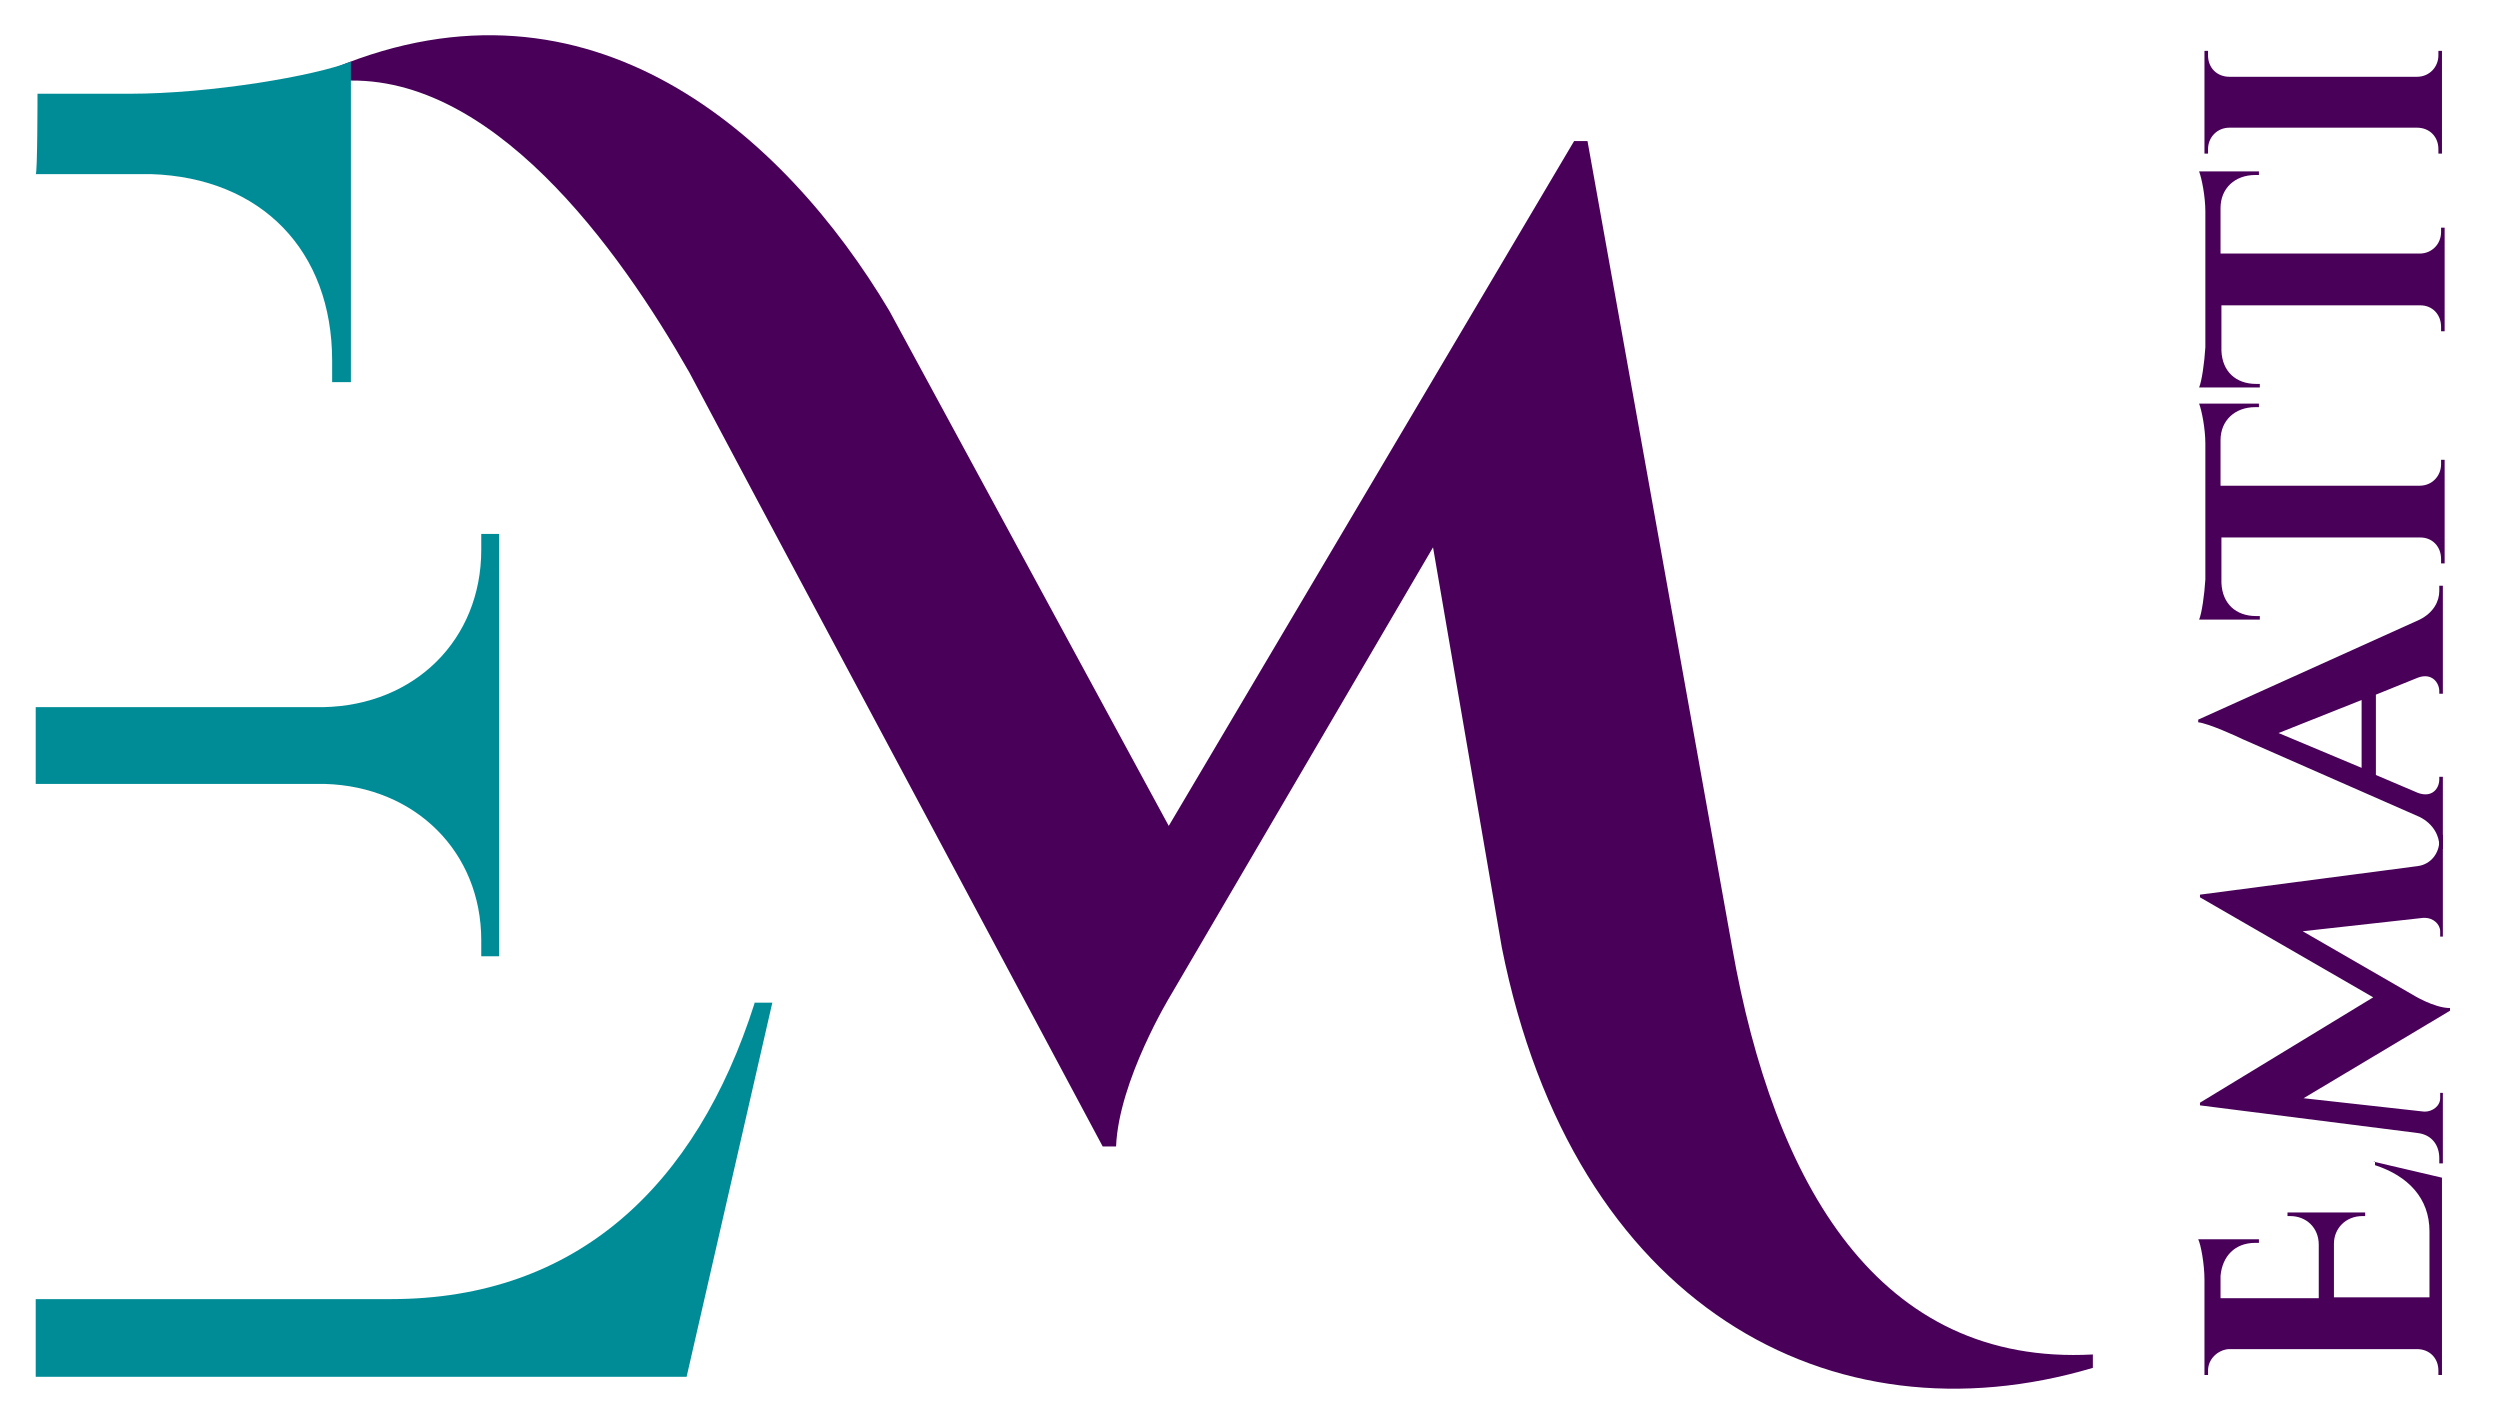 <?xml version="1.0" encoding="UTF-8"?>
<svg id="Layer_1" xmlns="http://www.w3.org/2000/svg" version="1.1" viewBox="0 0 280 157.5">
  <!-- Generator: Adobe Illustrator 29.7.1, SVG Export Plug-In . SVG Version: 2.1.1 Build 8)  -->
  <defs>
    <style>
      .st0 {
        fill: #480058;
      }

      .st1 {
        fill: #008c97;
      }
    </style>
  </defs>
  <path class="st0" d="M194,106.1c4.7,26.6,16.4,46.9,40.4,45.6v1.5c-29.3,8.7-58.2-6.9-66.2-47.1l-7.7-44.8-29.4,50.2s-5.8,9.5-6.1,16.9h-1.5l-38.8-72.6-7.5-14.1c-7.8-13.7-22.3-34.1-39.5-32.6l-.2-1.5c28.6-11.9,50.3,7.4,62.1,27.2l31.3,57.7L176.3,15.8h1.5l16.2,90.3h0Z"/>
  <g>
    <path class="st1" d="M36.2,79.2H4v8.6h32.4c10.1.3,17.5,7.6,17.5,17.5v1.8h2v-47.3h-2v1.8c0,10-7.4,17.4-17.7,17.6h0Z"/>
    <path class="st1" d="M84.5,112.4c-6.5,20.4-19.9,33.1-40.7,33.1H4v8.7h72.9l9.6-41.9c.1,0-2,0-2,0Z"/>
    <path class="st1" d="M4,19.5h12.9c12.4.4,20.3,8.6,20.3,20.9v2.4h2.1v-24h0V6.9c-4,1.6-15.7,3.6-24.8,3.6H4.2c0,.1,0,9-.2,9Z"/>
  </g>
  <g>
    <path class="st0" d="M265.8,130.1l7.7,1.8v22.1h-.4v-.5c0-1.4-1-2.4-2.4-2.4h-21.1c-1.2.1-2.3,1.1-2.3,2.4v.5h-.4v-3.1h0v-7.6c0-1.7-.4-3.9-.7-4.5h6.8v.4h-.4c-2.3,0-3.7,1.5-3.9,3.7v2.5h11v-6h0c0-1.9-1.4-3.2-3.2-3.2h-.3v-.4h8.7v.4h-.3c-1.9,0-3.2,1.4-3.2,3.1v6h10.7v-7.4c0-3.7-2.4-6.2-6.1-7.4v-.4h-.1Z"/>
    <path class="st0" d="M273.2,93.5h.4v11.4h-.3v-.6c0-.8-.8-1.5-1.7-1.5h-.2l-13.5,1.5,12.3,7.1s2.4,1.5,4.2,1.5v.3h0l-16.4,9.8,13.5,1.5h.1c.8,0,1.7-.6,1.7-1.5v-.6h.3v7.9h-.4v-.6c0-1.4-.8-2.6-2.4-2.8h0l-24.4-3.1v-.3l19.4-11.8-19.4-11.2v-.3l24.4-3.2h0c1.5-.2,2.4-1.5,2.4-2.8v-.4Z"/>
    <path class="st0" d="M273.2,65.6h.4v12.1h-.4v-.3c0-.9-.8-2.1-2.4-1.5h0l-4.7,1.9v9l4.7,2h0c1.6.6,2.4-.5,2.4-1.5v-.3h.4v8.1h-.4v-.4c0-1-.6-2.4-2.2-3.2l-19.8-8.7c-.6-.3-3.9-1.8-5-1.9v-.3l24.8-11.2c1.6-.8,2.2-2.1,2.2-3.2v-.4ZM264.5,78.4l-9.3,3.7,9.3,3.9v-7.6Z"/>
    <path class="st0" d="M247,49.7c0-1.7-.4-3.7-.7-4.5h6.7v.4h-.4c-2.3,0-3.9,1.5-3.9,3.7v5.1h22.3c1.4,0,2.4-1.1,2.4-2.4v-.5h.4v11.6h-.4v-.5c0-1.4-1-2.4-2.3-2.4h-22.3v5.1c.1,2.3,1.6,3.7,3.9,3.7h.4v.4h-6.8c.3-.7.6-2.8.7-4.5v-15.3h0Z"/>
    <path class="st0" d="M247,23.7c0-1.7-.4-3.7-.7-4.5h6.7v.4h-.4c-2.3,0-3.9,1.5-3.9,3.7v5.1h22.3c1.4,0,2.4-1.1,2.4-2.4v-.5h.4v11.6h-.4v-.5c0-1.4-1-2.4-2.3-2.4h-22.3v5.1c.1,2.3,1.6,3.7,3.9,3.7h.4v.4h-6.8c.3-.7.6-2.8.7-4.5v-15.3h0Z"/>
    <path class="st0" d="M273.5,5.6v11.6h-.4v-.5c0-1.4-1-2.4-2.4-2.4h-21c-1.4,0-2.4,1.1-2.4,2.4v.5h-.4v-3h0v-5.5h0v-3h.4v.5c0,1.4,1,2.4,2.4,2.4h21c1.4,0,2.4-1.1,2.4-2.4v-.5h.4Z"/>
  </g>
</svg>